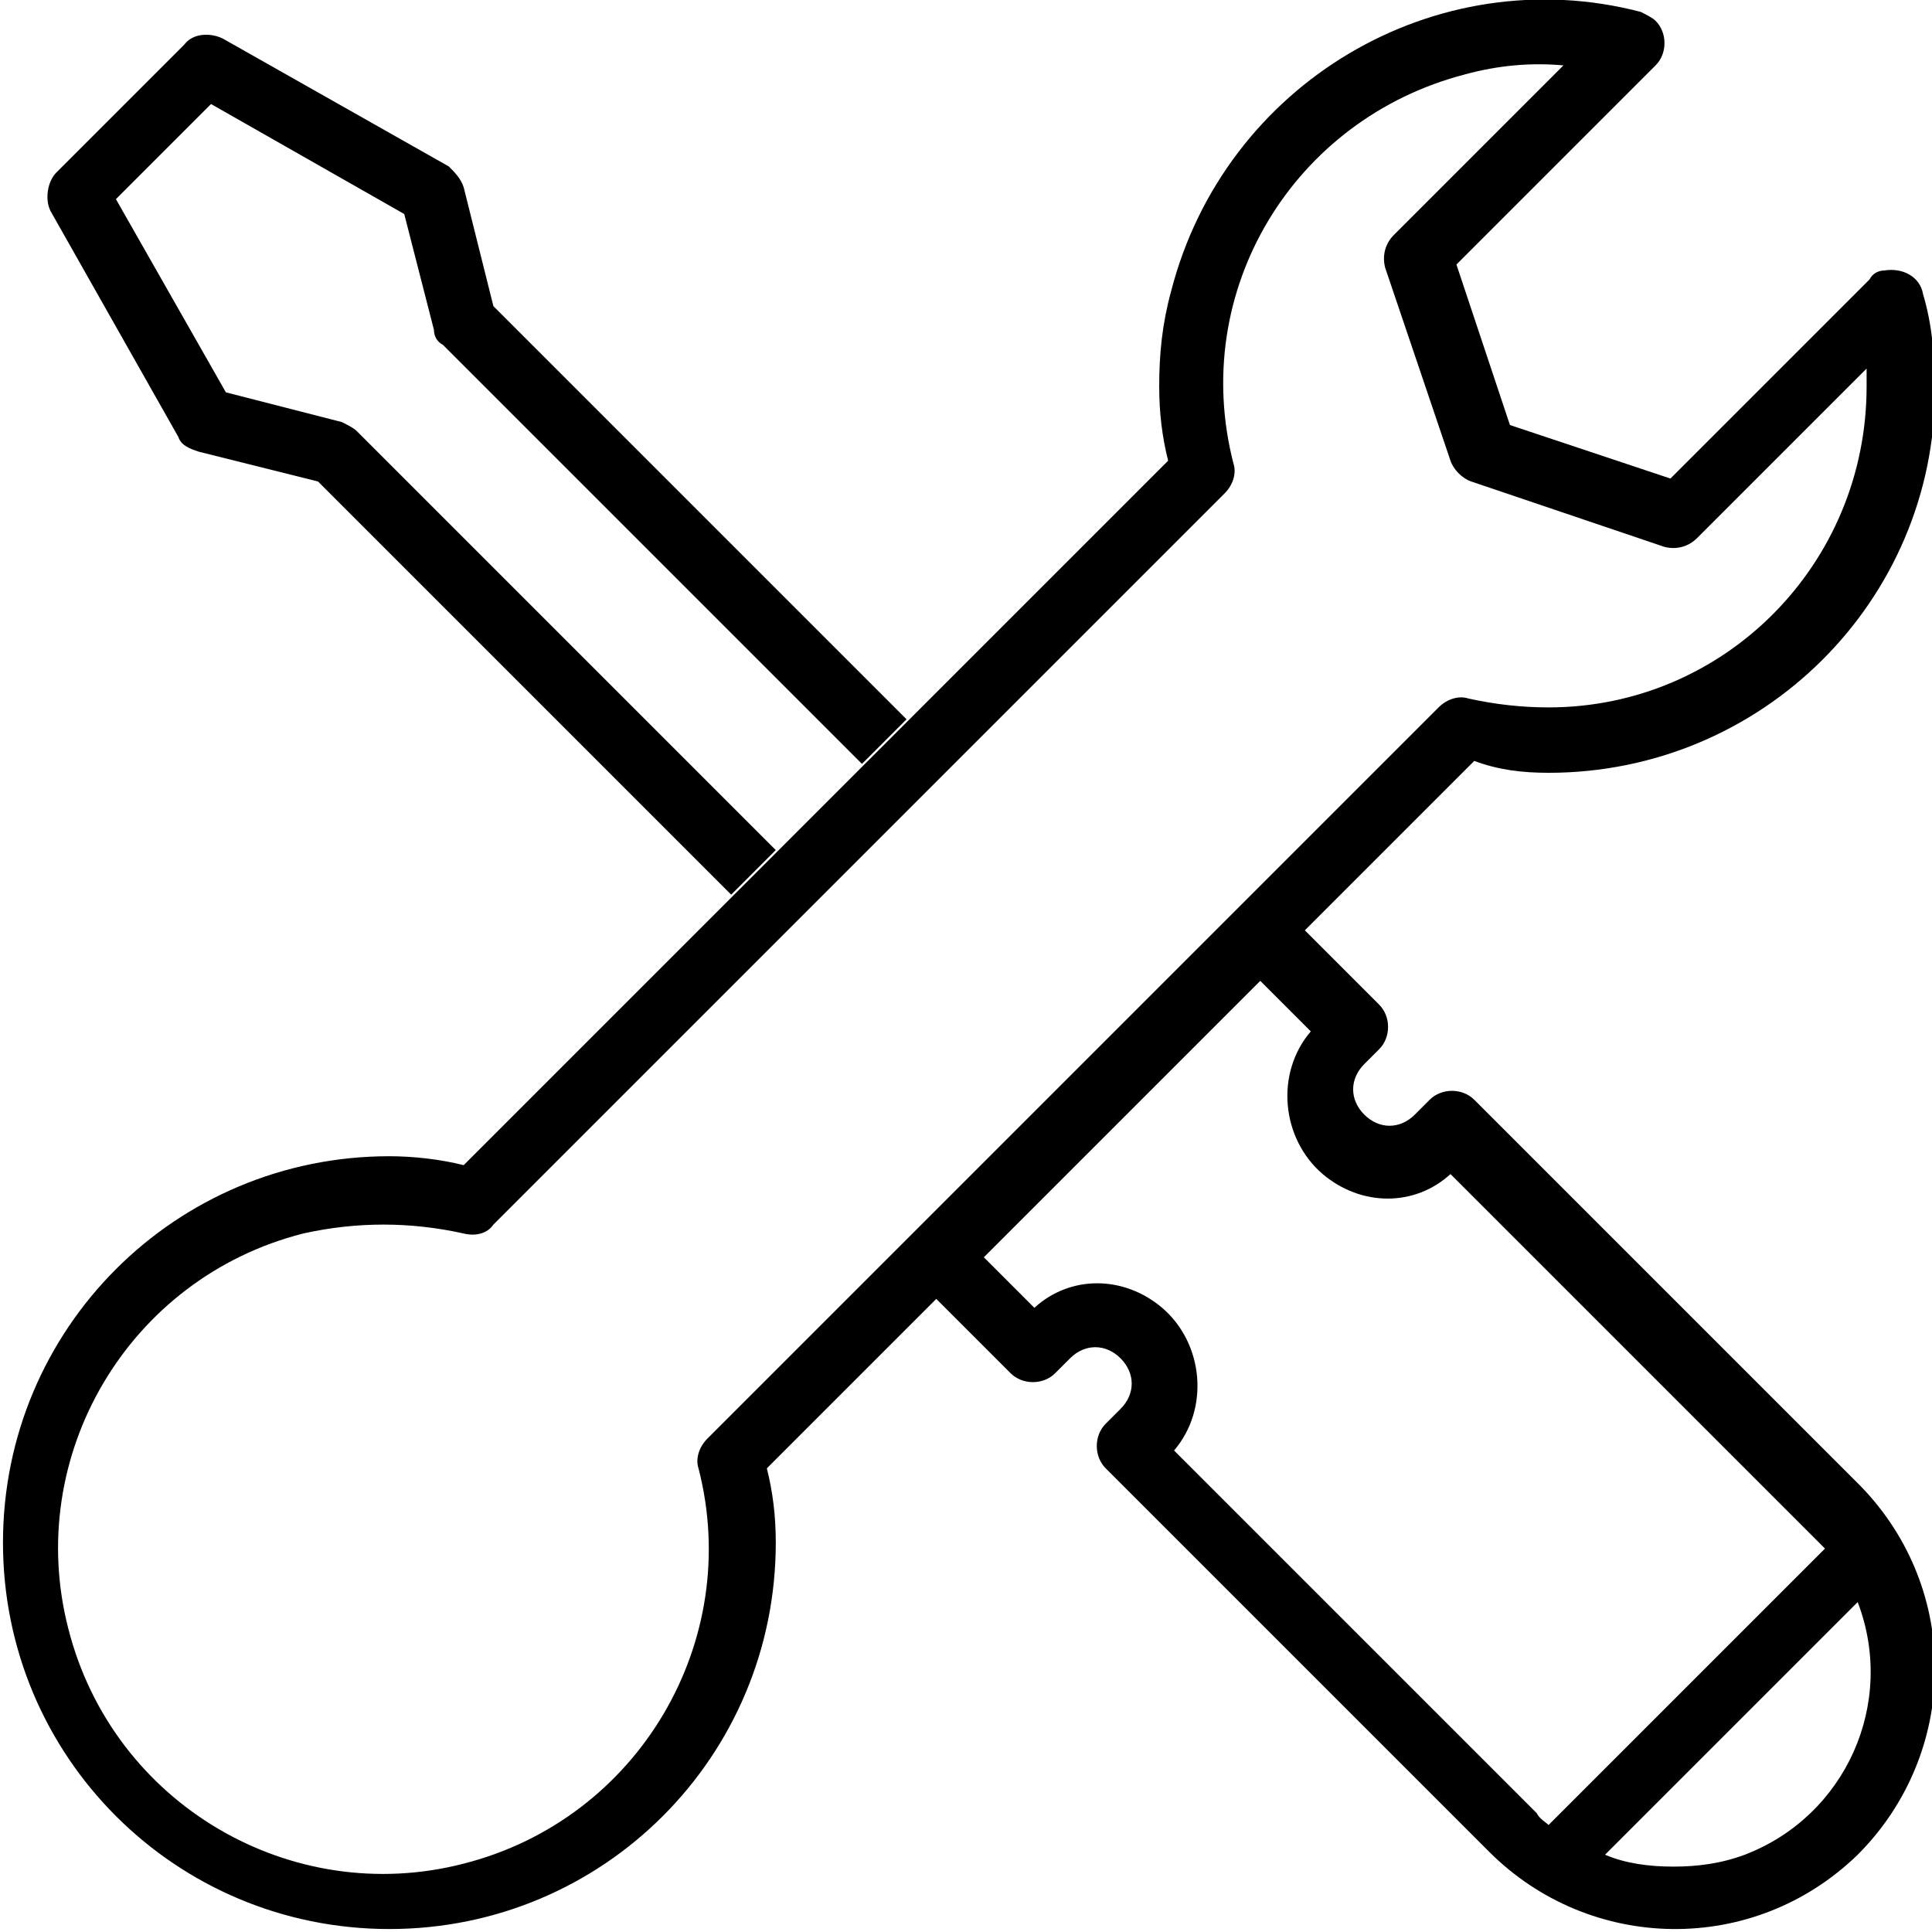 <?xml version="1.0" encoding="utf-8"?>
<!-- Generator: Adobe Illustrator 19.0.1, SVG Export Plug-In . SVG Version: 6.00 Build 0)  -->
<svg version="1.1" id="Layer_1" xmlns="http://www.w3.org/2000/svg" xmlns:xlink="http://www.w3.org/1999/xlink" x="0px" y="0px"
	 viewBox="-109 109.5 65 65" style="enable-background:new -109 109.5 65 65;" xml:space="preserve">
<path d="M-56.9,135.5c7.2,0,13-5.8,13-12.9c0-1.1-0.1-2.2-0.4-3.2c-0.1-0.6-0.7-0.9-1.3-0.8c-0.2,0-0.4,0.1-0.5,0.3l-6.7,6.7
	l-5.4-1.8l-1.8-5.4l6.7-6.7c0.4-0.4,0.4-1.1,0-1.5c-0.1-0.1-0.3-0.2-0.5-0.3c-6.9-1.8-14,2.4-15.8,9.4c-0.3,1.1-0.4,2.1-0.4,3.2
	c0,0.9,0.1,1.7,0.3,2.5l-23.7,23.7c-0.8-0.2-1.7-0.3-2.5-0.3c-7.2,0-13,5.8-13,13c0,7.2,5.8,13,13,13c7.2,0,13-5.8,13-13
	c0-0.9-0.1-1.7-0.3-2.5l5.7-5.7l2.5,2.5c0.4,0.4,1.1,0.4,1.5,0l0.5-0.5c0.5-0.5,1.2-0.5,1.7,0c0.5,0.5,0.5,1.2,0,1.7c0,0,0,0,0,0
	l-0.5,0.5c-0.4,0.4-0.4,1.1,0,1.5l12.9,12.9c3.4,3.4,8.9,3.5,12.4,0.1c3.4-3.4,3.5-8.9,0.1-12.4c0,0,0,0-0.1-0.1l-12.9-12.9
	c-0.4-0.4-1.1-0.4-1.5,0l-0.5,0.5c-0.5,0.5-1.2,0.5-1.7,0c-0.5-0.5-0.5-1.2,0-1.7c0,0,0,0,0,0l0.5-0.5c0.4-0.4,0.4-1.1,0-1.5
	l-2.5-2.5l5.7-5.7C-58.6,135.4-57.8,135.5-56.9,135.5z M-52.7,172.3c-0.8,0-1.6-0.1-2.3-0.4l8.5-8.5c1.3,3.4-0.4,7.2-3.8,8.5
	C-51.1,172.2-51.9,172.3-52.7,172.3z M-64.9,144.2c-1.2,1.4-1,3.6,0.4,4.8c1.3,1.1,3.1,1.1,4.3,0l12.2,12.2c0.1,0.1,0.3,0.3,0.4,0.4
	l-9.3,9.3c-0.1-0.1-0.3-0.2-0.4-0.4l-12.2-12.2c1.2-1.4,1-3.6-0.4-4.8c-1.3-1.1-3.1-1.1-4.3,0l-1.7-1.7l9.3-9.3L-64.9,144.2z
	 M-60.6,133.3l-24.6,24.6c-0.3,0.3-0.4,0.7-0.3,1c1.5,5.8-2,11.8-7.9,13.3c-5.8,1.5-11.8-2-13.3-7.9c-1.5-5.8,2-11.8,7.9-13.3
	c1.8-0.4,3.6-0.4,5.4,0c0.4,0.1,0.8,0,1-0.3l24.6-24.6c0.3-0.3,0.4-0.7,0.3-1c-1.5-5.8,2-11.6,7.8-13.1c1.1-0.3,2.2-0.4,3.3-0.3
	l-5.7,5.7c-0.3,0.3-0.4,0.7-0.3,1.1l2.2,6.5c0.1,0.3,0.4,0.6,0.7,0.7l6.5,2.2c0.4,0.1,0.8,0,1.1-0.3l5.7-5.7c0,0.2,0,0.4,0,0.6
	c0,6-4.8,10.8-10.7,10.8c-0.9,0-1.8-0.1-2.7-0.3C-59.9,132.9-60.3,133-60.6,133.3L-60.6,133.3L-60.6,133.3z"/>
<path d="M-107.3,116.6l4.3,7.6c0.1,0.3,0.4,0.4,0.7,0.5l4,1l13.9,13.9l1.5-1.5l-14.1-14.1c-0.1-0.1-0.3-0.2-0.5-0.3l-3.9-1l-3.7-6.5
	l3.2-3.2l6.5,3.7l1,3.9c0,0.2,0.1,0.4,0.3,0.5l14.1,14.1l1.5-1.5l-13.9-13.9l-1-4c-0.1-0.3-0.3-0.5-0.5-0.7l-7.6-4.3
	c-0.4-0.2-1-0.2-1.3,0.2l-4.3,4.3C-107.4,115.6-107.5,116.2-107.3,116.6z"/>
</svg>
